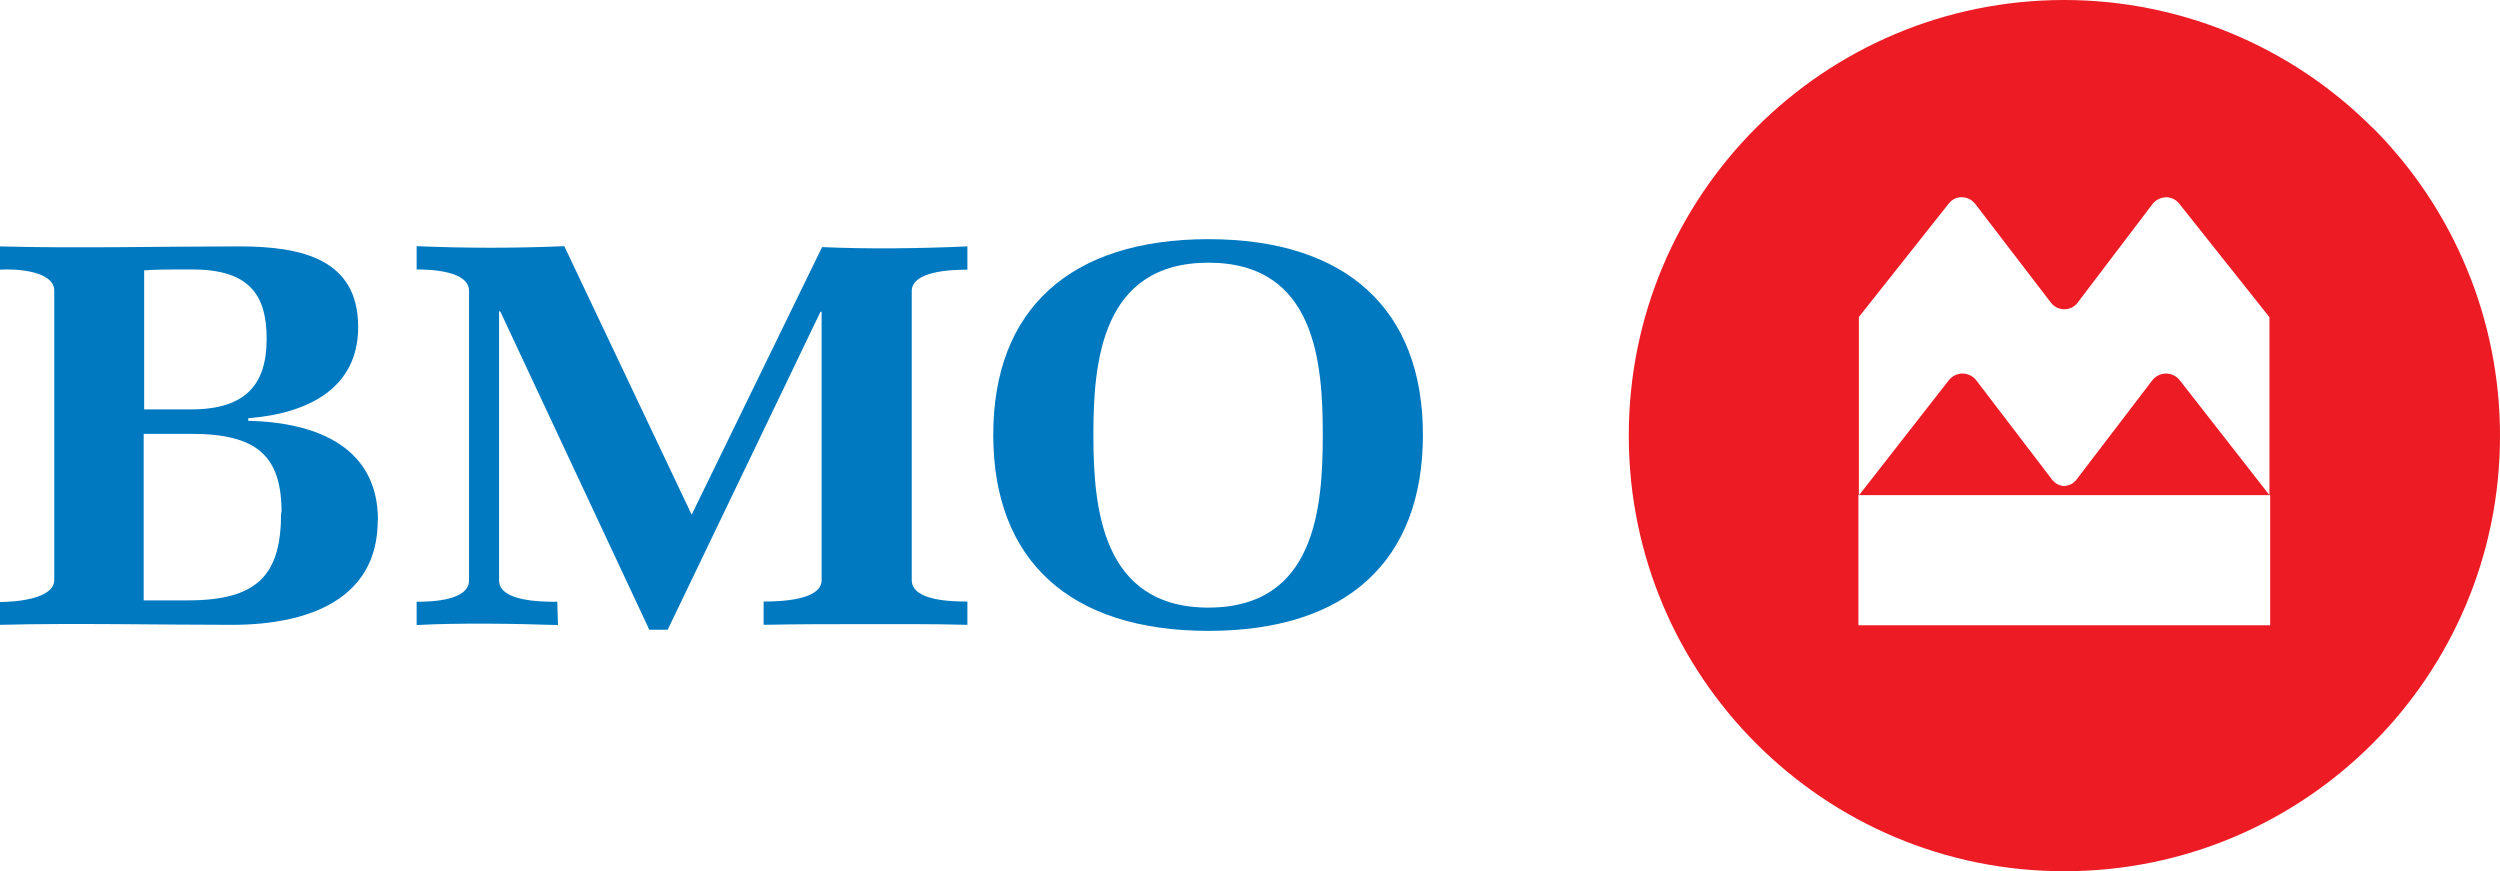 <?xml version="1.0" encoding="UTF-8"?> <svg xmlns="http://www.w3.org/2000/svg" id="uuid-51c56cb5-b896-4c61-a2c7-272eb6090f14" viewBox="0 0 107.35 37.41"><defs><style>.uuid-a64f392e-ecd4-4e70-aec0-74a62fe70dac{fill:#ed1c24;}.uuid-a64f392e-ecd4-4e70-aec0-74a62fe70dac,.uuid-2db9f212-3ff4-4c21-b29b-0bfa9334309e{stroke-width:0px;}.uuid-2db9f212-3ff4-4c21-b29b-0bfa9334309e{fill:#0079c1;}</style></defs><path id="uuid-36d03d3b-dc64-4c84-b76a-46cf85617a13" class="uuid-2db9f212-3ff4-4c21-b29b-0bfa9334309e" d="m11.45,14.55c0,1.95-.89,3.03-3.25,3.03h-2.01v-5.97c.26-.03,1.11-.04,1.36-.04h.69c2.4,0,3.21,1.02,3.21,2.98Zm4.78,7.79c0-3.08-2.52-4.2-5.57-4.27v-.11c2.6-.21,4.72-1.3,4.72-3.92,0-2.91-2.41-3.46-5.11-3.46-3.24,0-7.05.09-10.28,0v1c.68-.05,2.34.05,2.34.9v12.42c0,.83-1.7.95-2.34.95v.98c3.12-.08,6.83,0,9.98,0,3.31,0,6.25-1.12,6.25-4.48h0Zm-4.16-.32c0,2.55-.89,3.76-3.98,3.76h-1.92v-7.15h2.05c2.82,0,3.87.95,3.87,3.37l-.02.02Z"></path><path id="uuid-2f4f157d-1b4e-4e45-9a30-ad5fd6f37926" class="uuid-2db9f212-3ff4-4c21-b29b-0bfa9334309e" d="m37.14,26.8c-1.46,0-2.9,0-4.35.03v-1c.66,0,2.49-.04,2.49-.92v-11.52h-.05l-6.56,13.65h-.79l-6.4-13.67h-.05v11.55c0,.91,1.81.92,2.5.92l.03,1c-1.81-.06-4.29-.1-6.07,0v-1c.69,0,2.25-.06,2.25-.92v-12.43c0-.85-1.61-.92-2.25-.92v-1c2.08.09,4.28.09,6.34,0l5.47,11.53,5.6-11.49c1.99.09,4.23.06,6.24-.03v1c-.66,0-2.39.05-2.39.92v12.41c0,.89,1.71.92,2.39.92v1c-1.47-.04-2.95-.03-4.4-.03Z"></path><path id="uuid-ce6ea95a-30fa-47e0-9c52-d8438d3eff12" class="uuid-2db9f212-3ff4-4c21-b29b-0bfa9334309e" d="m56.8,18.67c0,3.12-.31,7.42-4.91,7.42s-4.94-4.33-4.94-7.42.33-7.39,4.94-7.39,4.91,4.31,4.91,7.39Zm4.3,0c0-5.38-3.28-8.4-9.21-8.4s-9.24,3-9.24,8.4,3.29,8.42,9.24,8.42,9.21-3.01,9.21-8.42h0Z"></path><path class="uuid-a64f392e-ecd4-4e70-aec0-74a62fe70dac" d="m101.87,5.48C98.36,1.97,93.6,0,88.64,0c-10.33,0-18.71,8.38-18.7,18.71,0,10.33,8.38,18.71,18.71,18.7,10.33,0,18.71-8.38,18.7-18.71,0-4.96-1.97-9.72-5.48-13.23Zm-4.4,21.37h-17.67v-5.6h.02v-7.64l3.86-4.87c.13-.17.34-.28.56-.27.23,0,.44.11.58.29l3.25,4.24h0c.14.18.35.28.57.28.22,0,.44-.1.57-.28l3.22-4.24c.14-.18.35-.28.58-.29.22,0,.43.1.57.28l3.87,4.87v7.64l-3.85-4.93c-.14-.18-.36-.29-.59-.29-.23,0-.45.11-.59.29l-3.26,4.27c-.06.08-.14.15-.23.19-.09.05-.19.07-.29.08-.2,0-.39-.11-.52-.27l-3.26-4.27c-.14-.18-.36-.29-.59-.29-.23,0-.45.11-.59.29l-3.85,4.93h17.65v5.6Z"></path></svg> 